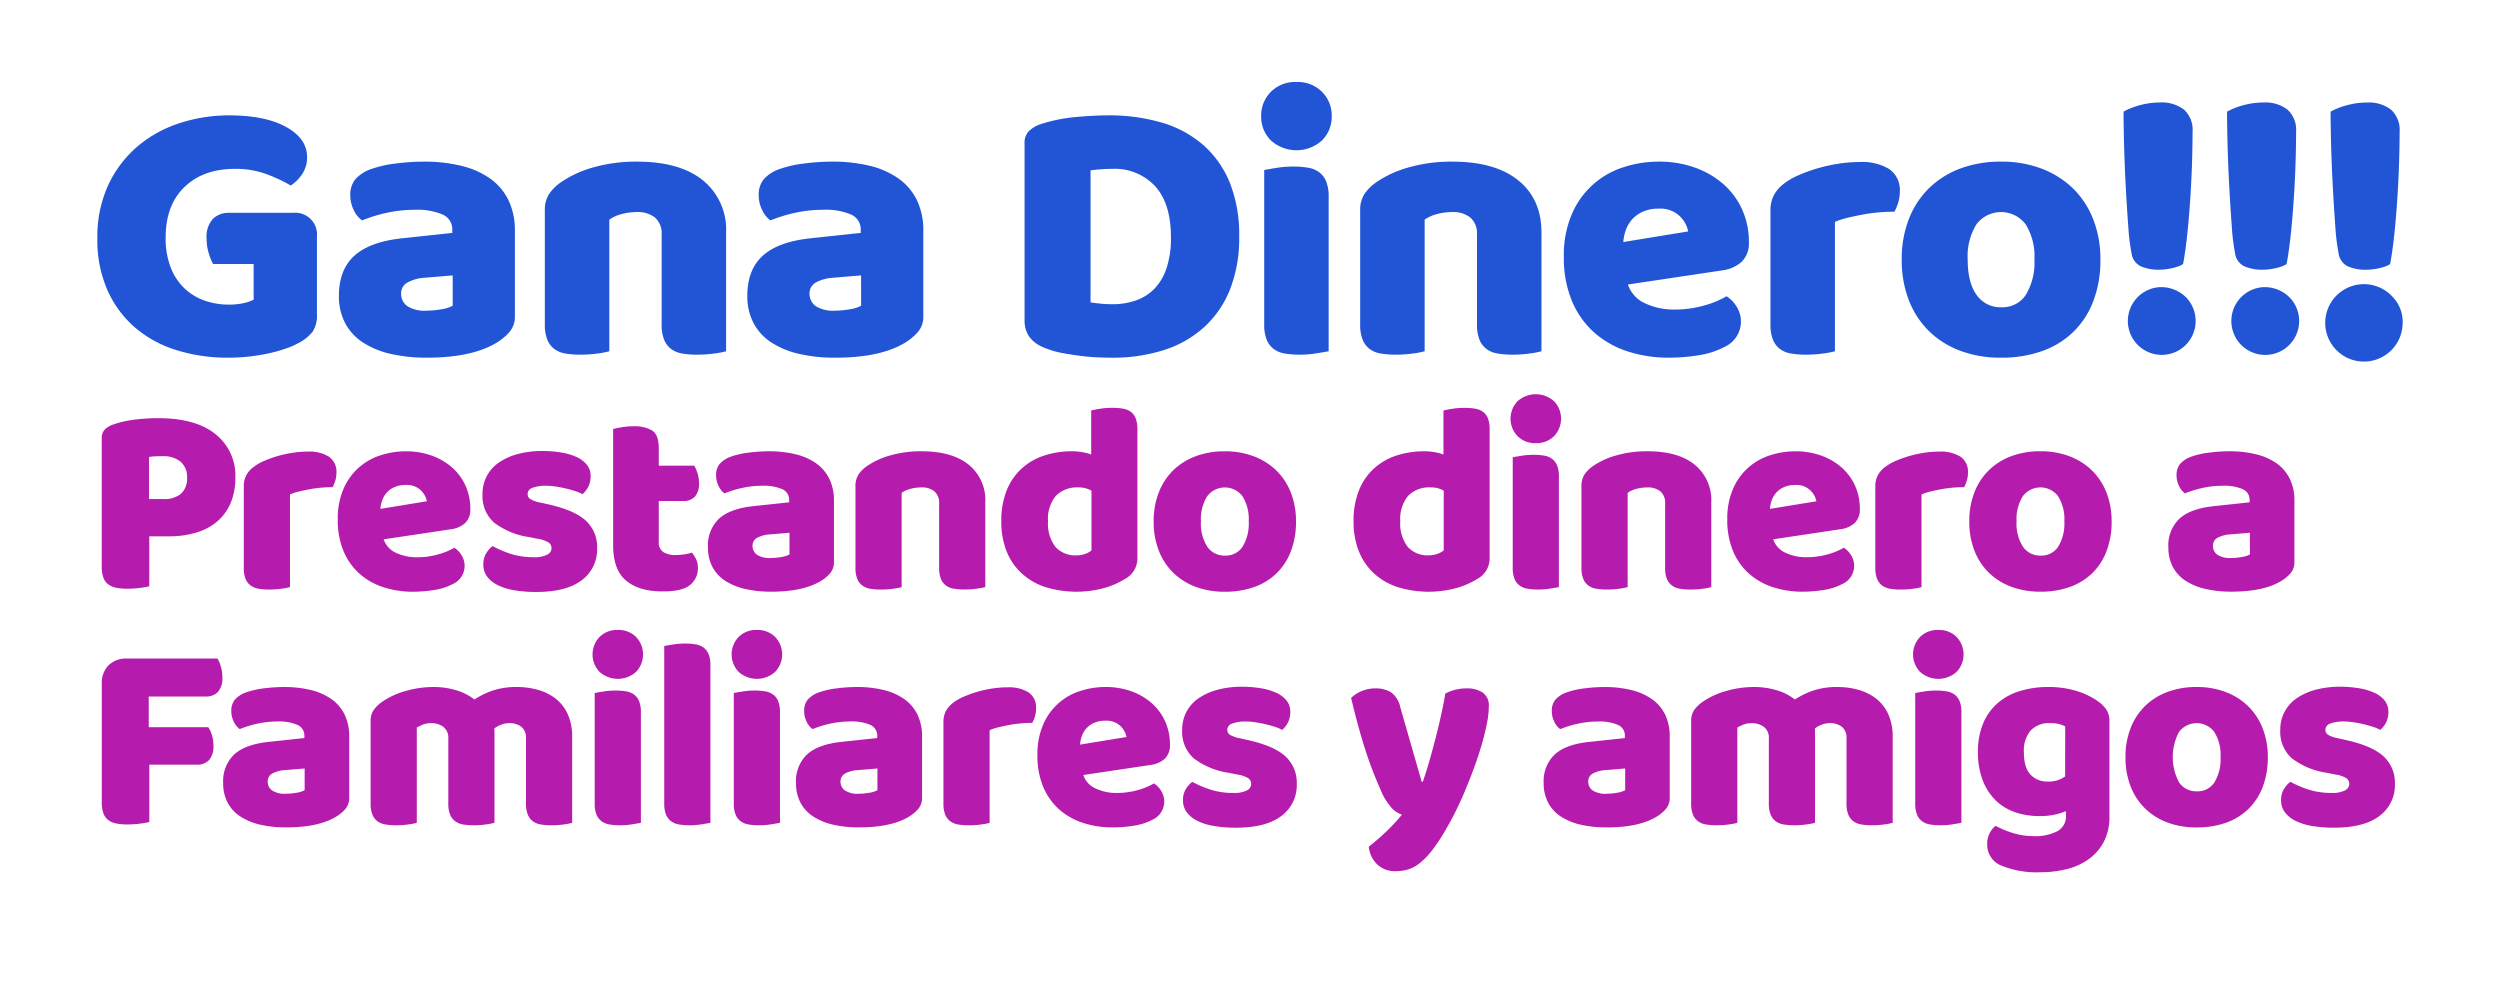 <svg xmlns="http://www.w3.org/2000/svg" xmlns:xlink="http://www.w3.org/1999/xlink" width="487.838" height="192.207" viewBox="0 0 487.838 192.207">
  <defs>
    <filter id="Trazado_1769" x="0" y="0" width="487.838" height="192.207" filterUnits="userSpaceOnUse">
      <feOffset dy="3" input="SourceAlpha"/>
      <feGaussianBlur stdDeviation="3" result="blur"/>
      <feFlood flood-opacity="0.161"/>
      <feComposite operator="in" in2="blur"/>
      <feComposite in="SourceGraphic"/>
    </filter>
  </defs>
  <g id="Gana_dinero" data-name="Gana dinero" transform="translate(781.975 -883.047)">
    <g transform="matrix(1, 0, 0, 1, -781.97, 883.05)" filter="url(#Trazado_1769)">
      <path id="Trazado_1769-2" data-name="Trazado 1769" d="M467.058,132.884a13.381,13.381,0,0,0-2.939-8.454,15.342,15.342,0,0,0-5.649-4.346,22.031,22.031,0,0,0-5.5-1.645,32.236,32.236,0,0,0-5.346-.431,28.113,28.113,0,0,0-7.369.934A21.95,21.95,0,0,0,433.517,122c-.022.015-.044.029-.064.045a23.456,23.456,0,0,0-4.545-2.338c-.254-.1-.51-.191-.768-.281a26.955,26.955,0,0,0,13.125-3.459,17.659,17.659,0,0,0,4.2-3.49,13.194,13.194,0,0,0,3.253-8.849V91.76a19.572,19.572,0,0,0-1.931-8.738,17.94,17.94,0,0,0-5.729-6.741,20.88,20.88,0,0,0-5.116-2.633,16.475,16.475,0,0,0,6.689-2.736,17.146,17.146,0,0,0,10.1,3.034,16.589,16.589,0,0,0,17.1-16.956,17.137,17.137,0,0,0-2.66-9.376l.046-.243c.4-2.1.735-4.567,1.012-7.343.258-2.608.468-5.253.623-7.862.153-2.572.258-5.035.31-7.324q.078-3.367.077-5.148a15.256,15.256,0,0,0-5.217-11.936A16.848,16.848,0,0,0,452.882,4,25.625,25.625,0,0,0,442.028,6.46,17.56,17.56,0,0,0,432.681,4,25.625,25.625,0,0,0,421.827,6.46,17.56,17.56,0,0,0,412.48,4a25.163,25.163,0,0,0-6.215.793,24.394,24.394,0,0,0-5.708,2.221l-5.181,2.85v5.912c0,.881.008,1.829.023,2.859q-1.17-.575-2.411-1.053a31.894,31.894,0,0,0-11.514-2.038,32.462,32.462,0,0,0-11.431,1.969,28.891,28.891,0,0,0-3.93,1.818q-.462-.36-.958-.688a19.845,19.845,0,0,0-11.135-3.025,38.115,38.115,0,0,0-5.825.451,42.051,42.051,0,0,0-5.457,1.22,40.636,40.636,0,0,0-4.971,1.826,23.622,23.622,0,0,0-4.611,2.687,27.5,27.5,0,0,0-7.912-4.46,30.617,30.617,0,0,0-10.591-1.8,32.2,32.2,0,0,0-9.875,1.555,26.721,26.721,0,0,0-9.422,5.309c-.115.1-.23.2-.342.3q-.687-.659-1.439-1.27c-4.824-3.913-11.276-5.9-19.177-5.9a40.317,40.317,0,0,0-11.267,1.509q-1.185.344-2.3.747.036-.562.036-1.136a16.91,16.91,0,0,0-32.995-5.148,33.044,33.044,0,0,0-7.33-3.175,46.612,46.612,0,0,0-13.335-1.825c-2.177,0-4.633.127-7.3.377a41.173,41.173,0,0,0-8.9,1.817l-.208.07a15.978,15.978,0,0,0-6.1,3.736,13.256,13.256,0,0,0-3.78,9.476V35.437a22.166,22.166,0,0,0-2.047-6.811,21.132,21.132,0,0,0-6.743-7.929,26.3,26.3,0,0,0-9.04-4.051,40.5,40.5,0,0,0-9.686-1.106,54.5,54.5,0,0,0-6.774.449,31.9,31.9,0,0,0-7.356,1.755l-.176.067-.174.073a18.236,18.236,0,0,0-5.024,3.1c-4.758-3.616-11.013-5.448-18.606-5.448a40.305,40.305,0,0,0-11.266,1.509,31.119,31.119,0,0,0-9.27,4.3q-.4.279-.773.569-.742-.639-1.551-1.216a26.3,26.3,0,0,0-9.04-4.051,40.515,40.515,0,0,0-9.688-1.106,54.482,54.482,0,0,0-6.772.449,31.964,31.964,0,0,0-7.355,1.754l-.224.087A18.089,18.089,0,0,0,51.63,10c-4.277-2.349-9.5-3.492-15.952-3.492A41.152,41.152,0,0,0,23.121,8.468a34.226,34.226,0,0,0-11.574,6.324A32.281,32.281,0,0,0,3.18,25.627,34.054,34.054,0,0,0,0,40.562a34.131,34.131,0,0,0,2.9,14.3,30.734,30.734,0,0,0,8.056,10.75q.639.542,1.308,1.05c-.849.21-1.669.444-2.439.716A14.237,14.237,0,0,0,4.4,70.715a12.3,12.3,0,0,0-3.548,8.8V104.48a16.074,16.074,0,0,0,.953,5.733A12.9,12.9,0,0,0,6,115.933c-.326.275-.622.549-.889.817A14.679,14.679,0,0,0,.855,127.425V150.48a16.074,16.074,0,0,0,.953,5.733,12.889,12.889,0,0,0,4.319,5.818,13.743,13.743,0,0,0,5.6,2.469,20.793,20.793,0,0,0,4.106.379,29.507,29.507,0,0,0,3.734-.24,23.184,23.184,0,0,0,3.184-.588l7.375-2.006v-2.127a17.782,17.782,0,0,0,2.3,1.784,21.961,21.961,0,0,0,7.068,2.965,32.224,32.224,0,0,0,7.349.795,30.208,30.208,0,0,0,12.92-2.47,13.64,13.64,0,0,0,4.761,1.743,22.482,22.482,0,0,0,3.784.3,27.131,27.131,0,0,0,3.739-.255,20.7,20.7,0,0,0,3.172-.647l1.213-.365a13.968,13.968,0,0,0,3.25.964,22.482,22.482,0,0,0,3.784.3,26.74,26.74,0,0,0,3.686-.255,23.542,23.542,0,0,0,2.982-.577l1.507-.413a13.931,13.931,0,0,0,3.2.942,22.489,22.489,0,0,0,3.786.3,27.142,27.142,0,0,0,3.739-.255,20.7,20.7,0,0,0,3.171-.647l.213-.064a14.23,14.23,0,0,0,2.5.663,22.494,22.494,0,0,0,3.785.3,24.455,24.455,0,0,0,3.919-.317c.836-.137,1.471-.244,1.9-.322l1.574-.287a14.243,14.243,0,0,0,2.389.623,22.489,22.489,0,0,0,3.786.3,24.363,24.363,0,0,0,3.916-.317q1.258-.2,1.9-.322l1.575-.287a14.218,14.218,0,0,0,2.389.623,22.49,22.49,0,0,0,3.784.3,24.446,24.446,0,0,0,3.919-.317c.837-.137,1.472-.244,1.9-.322l3.36-.612a24.1,24.1,0,0,0,2.92.879,32.18,32.18,0,0,0,7.352.8,30.187,30.187,0,0,0,12.919-2.471,13.629,13.629,0,0,0,4.761,1.744,22.165,22.165,0,0,0,3.784.3,27.229,27.229,0,0,0,3.742-.255,20.821,20.821,0,0,0,3.169-.647l7.117-2.142v-.288a23.672,23.672,0,0,0,5.153,2.387,28.615,28.615,0,0,0,8.909,1.369,36.86,36.86,0,0,0,5.458-.429,21.929,21.929,0,0,0,6.432-1.973l.271.136a21.791,21.791,0,0,0,6.018,1.865,35.327,35.327,0,0,0,5.776.454c6.125,0,11.147-1.445,14.927-4.3q.573-.432,1.1-.9l.018.146a15.552,15.552,0,0,0,4.635,9.412,14.875,14.875,0,0,0,10.535,4.117,18.654,18.654,0,0,0,5.284-.758,16.977,16.977,0,0,0,5.719-3.038,24.707,24.707,0,0,0,4.113-4.271,46.3,46.3,0,0,0,3.5-5.351c.709-1.212,1.439-2.577,2.17-4.059q.186-.378.371-.764a17.223,17.223,0,0,0,5.6,5.948,21.945,21.945,0,0,0,7.066,2.964,32.187,32.187,0,0,0,7.352.8,30.2,30.2,0,0,0,12.92-2.471,13.636,13.636,0,0,0,4.76,1.744,22.169,22.169,0,0,0,3.785.3,27.246,27.246,0,0,0,3.741-.255,20.779,20.779,0,0,0,3.168-.647l1.214-.365a13.96,13.96,0,0,0,3.249.964,22.488,22.488,0,0,0,3.786.3,26.736,26.736,0,0,0,3.685-.255,23.777,23.777,0,0,0,2.983-.577l1.507-.412a13.95,13.95,0,0,0,3.2.941,22.485,22.485,0,0,0,3.785.3,27.131,27.131,0,0,0,3.739-.255,20.679,20.679,0,0,0,3.171-.647l.214-.064a14.23,14.23,0,0,0,2.5.663,22.481,22.481,0,0,0,3.784.3c.155,0,.311,0,.466,0a14.633,14.633,0,0,0,7.09,6.921,27.441,27.441,0,0,0,11.841,2.253,31.178,31.178,0,0,0,7.773-.953,22.328,22.328,0,0,0,7.74-3.63,19.68,19.68,0,0,0,5.333-5.947c.165.067.332.131.5.194a26.053,26.053,0,0,0,9.182,1.591,26.915,26.915,0,0,0,9.006-1.474,22.761,22.761,0,0,0,4.046-1.888,17.156,17.156,0,0,0,1.919,1.1,21.784,21.784,0,0,0,6.017,1.865,35.331,35.331,0,0,0,5.777.454c6.125,0,11.146-1.445,14.926-4.3a17.466,17.466,0,0,0,7-14.29,17.261,17.261,0,0,0-2.238-8.7,14.717,14.717,0,0,0,.966-5.349" transform="translate(9 6)" fill="#fff"/>
    </g>
    <path id="Trazado_1770" data-name="Trazado 1770" d="M12.127,108.031a3.809,3.809,0,0,0,1.564.663,11,11,0,0,0,2.146.186,19.462,19.462,0,0,0,2.465-.16,14.808,14.808,0,0,0,1.828-.317V98.651h3.763a18.01,18.01,0,0,0,5.7-.822A10.965,10.965,0,0,0,33.672,95.5a9.741,9.741,0,0,0,2.438-3.6,12.739,12.739,0,0,0,.821-4.691,10.33,10.33,0,0,0-3.869-8.48Q29.193,75.6,21.879,75.6a36.985,36.985,0,0,0-4.637.292,19.822,19.822,0,0,0-4.108.928,4.347,4.347,0,0,0-1.669.98,2.327,2.327,0,0,0-.61,1.722v24.964a6.45,6.45,0,0,0,.318,2.225,2.861,2.861,0,0,0,.954,1.325m7.951-24.856a8.637,8.637,0,0,1,1.139-.133c.371-.017.839-.027,1.405-.027A5.368,5.368,0,0,1,26.251,84.1,3.894,3.894,0,0,1,27.5,87.2a3.95,3.95,0,0,1-1.192,3.154,5.067,5.067,0,0,1-3.419,1.033H20.078ZM39.9,108.243a3.562,3.562,0,0,0,1.563.637,12.458,12.458,0,0,0,2.093.158,17.063,17.063,0,0,0,2.359-.158,12.1,12.1,0,0,0,1.669-.319V90.489a9.2,9.2,0,0,1,1.67-.557q.981-.238,2.093-.45t2.279-.319q1.167-.1,2.28-.106a6.668,6.668,0,0,0,.53-1.3,5.111,5.111,0,0,0,.212-1.457A3.557,3.557,0,0,0,55.163,83.1a7.232,7.232,0,0,0-4.028-.981,20.007,20.007,0,0,0-3.073.239,22.787,22.787,0,0,0-2.969.662A21.786,21.786,0,0,0,42.417,84a9.366,9.366,0,0,0-2.093,1.245,4.914,4.914,0,0,0-1.3,1.564,4.514,4.514,0,0,0-.45,2.094v15.9a5.613,5.613,0,0,0,.344,2.146,3.053,3.053,0,0,0,.981,1.3m31.747,1.22a26.762,26.762,0,0,0,3.975-.319,11.8,11.8,0,0,0,3.816-1.218,3.891,3.891,0,0,0,1.642-5.565,4.429,4.429,0,0,0-1.43-1.484,13.074,13.074,0,0,1-3.153,1.3,14.8,14.8,0,0,1-4.108.557,9.354,9.354,0,0,1-4.135-.875,4.4,4.4,0,0,1-2.384-2.623l13.09-1.961a5.034,5.034,0,0,0,2.81-1.22A3.614,3.614,0,0,0,82.777,93.3a10.883,10.883,0,0,0-.928-4.5,10.362,10.362,0,0,0-2.6-3.552,12.338,12.338,0,0,0-3.975-2.332,14.721,14.721,0,0,0-5.114-.848,15.8,15.8,0,0,0-4.876.769,11.638,11.638,0,0,0-7.235,6.519,14.5,14.5,0,0,0-1.139,6.015,15.6,15.6,0,0,0,1.139,6.2,12.152,12.152,0,0,0,3.127,4.4,13.152,13.152,0,0,0,4.664,2.623,18.585,18.585,0,0,0,5.8.875M65.579,91.628a4.492,4.492,0,0,1,.874-1.484,4.427,4.427,0,0,1,1.51-1.087,5.265,5.265,0,0,1,2.2-.423,3.9,3.9,0,0,1,2.967,1.06,4,4,0,0,1,1.166,2.12L65.234,93.3a6.046,6.046,0,0,1,.345-1.67m39.8,4.028q-2.146-2.04-7.234-3.207L96.5,92.078a6.055,6.055,0,0,1-2.013-.689,1.118,1.118,0,0,1-.531-.954,1.319,1.319,0,0,1,.954-1.245,7.276,7.276,0,0,1,2.7-.4,12.441,12.441,0,0,1,1.88.158q1.035.159,2.041.4t1.855.53a6.542,6.542,0,0,1,1.272.556,4.708,4.708,0,0,0,1.14-1.457,4.522,4.522,0,0,0,.45-2.093,3.411,3.411,0,0,0-.742-2.2,5.412,5.412,0,0,0-2.014-1.51A11.954,11.954,0,0,0,100.5,82.3a22.132,22.132,0,0,0-3.683-.291,18.062,18.062,0,0,0-4.744.583,11.951,11.951,0,0,0-3.684,1.643,7.311,7.311,0,0,0-3.232,6.2,6.9,6.9,0,0,0,2.251,5.539,14.88,14.88,0,0,0,6.865,2.835l1.59.319a5.9,5.9,0,0,1,2.12.689,1.329,1.329,0,0,1,.635,1.166,1.432,1.432,0,0,1-.875,1.272,5.349,5.349,0,0,1-2.516.477,14.478,14.478,0,0,1-4.585-.663,21.037,21.037,0,0,1-3.525-1.511,5.394,5.394,0,0,0-1.272,1.458,4.075,4.075,0,0,0-.529,2.146,3.819,3.819,0,0,0,.768,2.386,5.827,5.827,0,0,0,2.12,1.669,11.861,11.861,0,0,0,3.259.981,25.317,25.317,0,0,0,4.134.317q5.885,0,8.9-2.278a7.46,7.46,0,0,0,3.022-6.308,6.952,6.952,0,0,0-2.147-5.273m21.81,9.195a3.938,3.938,0,0,0-.345-1.722,6.551,6.551,0,0,0-.821-1.3,9.175,9.175,0,0,1-1.485.345,10.675,10.675,0,0,1-1.642.132,4.409,4.409,0,0,1-2.465-.583,2.179,2.179,0,0,1-.875-1.961v-8h4.823a2.968,2.968,0,0,0,2.2-.821,3.674,3.674,0,0,0,.823-2.677,6.1,6.1,0,0,0-.292-1.934,9.19,9.19,0,0,0-.61-1.458h-6.943V81.478q0-2.649-1.3-3.471a6.787,6.787,0,0,0-3.631-.822,13.744,13.744,0,0,0-2.305.186q-1.087.186-1.669.345V100.4q0,4.769,2.517,6.889t7.181,2.12q3.818,0,5.327-1.272a4.1,4.1,0,0,0,1.511-3.286m14.256,4.612q6.253,0,9.7-2.068a7.663,7.663,0,0,0,1.829-1.51,3.287,3.287,0,0,0,.769-2.252V91.76a9.666,9.666,0,0,0-.9-4.319,8,8,0,0,0-2.57-3.021,11.705,11.705,0,0,0-4.028-1.776,21.8,21.8,0,0,0-5.22-.583,31.64,31.64,0,0,0-3.949.265,15.956,15.956,0,0,0-3.63.849,5.116,5.116,0,0,0-2.041,1.4,3.4,3.4,0,0,0-.662,2.2,4.617,4.617,0,0,0,.476,2.04,3.682,3.682,0,0,0,1.166,1.458,20.772,20.772,0,0,1,3.446-1.06,17.993,17.993,0,0,1,3.921-.424,9.091,9.091,0,0,1,3.9.662,2.272,2.272,0,0,1,1.351,2.2v.371l-6.943.741q-4.559.479-6.73,2.438a7.175,7.175,0,0,0-2.173,5.618,8,8,0,0,0,.874,3.816,7.3,7.3,0,0,0,2.491,2.7,11.962,11.962,0,0,0,3.869,1.589,22.168,22.168,0,0,0,5.062.531M138.8,98.915a5.893,5.893,0,0,1,2.439-.635l3.815-.318V102.2a4.823,4.823,0,0,1-1.616.5,11.855,11.855,0,0,1-1.987.185,4.5,4.5,0,0,1-2.784-.662,2.11,2.11,0,0,1-.821-1.722,1.716,1.716,0,0,1,.954-1.591m38.346,9.965a12.449,12.449,0,0,0,2.093.158,17.084,17.084,0,0,0,2.359-.158,12.1,12.1,0,0,0,1.669-.319V91.972a8.869,8.869,0,0,0-3.232-7.287q-3.236-2.624-9.223-2.624a21.619,21.619,0,0,0-6.068.8,15.12,15.12,0,0,0-4.532,2.067,6.439,6.439,0,0,0-1.67,1.643,4.086,4.086,0,0,0-.609,2.332v15.9a5.592,5.592,0,0,0,.345,2.146,3.043,3.043,0,0,0,.98,1.3,3.571,3.571,0,0,0,1.564.637,12.462,12.462,0,0,0,2.094.158,17.07,17.07,0,0,0,2.358-.158,12.126,12.126,0,0,0,1.669-.319V90.171a5.281,5.281,0,0,1,1.775-.795,8.388,8.388,0,0,1,2.094-.265,3.829,3.829,0,0,1,2.518.768,2.957,2.957,0,0,1,.927,2.411V104.8a5.611,5.611,0,0,0,.345,2.146,3.053,3.053,0,0,0,.981,1.3,3.557,3.557,0,0,0,1.563.637m13.09-3.127a12.556,12.556,0,0,0,4.611,2.756,20.667,20.667,0,0,0,11.792.185,16.193,16.193,0,0,0,3.976-1.775,4.526,4.526,0,0,0,2.332-3.975V77.822a6.049,6.049,0,0,0-.319-2.147,2.871,2.871,0,0,0-.954-1.3,3.55,3.55,0,0,0-1.563-.637,12.579,12.579,0,0,0-2.094-.159,15.25,15.25,0,0,0-2.385.186,14.494,14.494,0,0,0-1.7.345V82.7a8.248,8.248,0,0,0-1.643-.451,11.441,11.441,0,0,0-2.067-.186,17.43,17.43,0,0,0-5.432.822,12.083,12.083,0,0,0-4.4,2.518,11.563,11.563,0,0,0-2.941,4.266,15.856,15.856,0,0,0-1.061,6.069,15.59,15.59,0,0,0,.981,5.7,11.843,11.843,0,0,0,2.862,4.32m6.81-15a5.734,5.734,0,0,1,4.4-1.643,4.868,4.868,0,0,1,2.544.635v11.66a3.913,3.913,0,0,1-1.193.663,4.833,4.833,0,0,1-1.722.292,5.144,5.144,0,0,1-4.134-1.67,7.436,7.436,0,0,1-1.432-4.955,7.067,7.067,0,0,1,1.537-4.982m32.967,18.709a16.893,16.893,0,0,0,5.671-.9,12.048,12.048,0,0,0,4.372-2.65,11.876,11.876,0,0,0,2.836-4.319,15.962,15.962,0,0,0,1.007-5.856,15.155,15.155,0,0,0-1.007-5.619,12.2,12.2,0,0,0-2.836-4.319,12.8,12.8,0,0,0-4.372-2.756,15.652,15.652,0,0,0-5.671-.981,16.064,16.064,0,0,0-5.671.954,12.507,12.507,0,0,0-4.373,2.73,12.168,12.168,0,0,0-2.835,4.32,15.27,15.27,0,0,0-1.008,5.671,15.431,15.431,0,0,0,1.008,5.724,12.172,12.172,0,0,0,2.835,4.319,12.493,12.493,0,0,0,4.373,2.73,16.064,16.064,0,0,0,5.671.954m-3.445-18.63a4.307,4.307,0,0,1,6.89,0,8.415,8.415,0,0,1,1.219,4.9,8.683,8.683,0,0,1-1.192,4.928,3.89,3.89,0,0,1-3.419,1.749,4.04,4.04,0,0,1-3.472-1.722,8.378,8.378,0,0,1-1.245-4.955,8.4,8.4,0,0,1,1.219-4.9m53.848-16.456a3.559,3.559,0,0,0-1.564-.637,12.57,12.57,0,0,0-2.094-.159,15.228,15.228,0,0,0-2.384.186,14.478,14.478,0,0,0-1.7.345V82.7a8.237,8.237,0,0,0-1.642-.451,11.46,11.46,0,0,0-2.068-.186,17.419,17.419,0,0,0-5.431.822,12.079,12.079,0,0,0-4.4,2.518,11.563,11.563,0,0,0-2.941,4.266,15.855,15.855,0,0,0-1.061,6.069,15.59,15.59,0,0,0,.981,5.7,11.843,11.843,0,0,0,2.862,4.32,12.556,12.556,0,0,0,4.611,2.756,20.667,20.667,0,0,0,11.792.185,16.175,16.175,0,0,0,3.976-1.775,4.524,4.524,0,0,0,2.332-3.975V77.822a6.052,6.052,0,0,0-.318-2.147,2.885,2.885,0,0,0-.954-1.3m-7.685,27.029a3.919,3.919,0,0,1-1.192.663,4.839,4.839,0,0,1-1.723.292,5.144,5.144,0,0,1-4.134-1.67,7.436,7.436,0,0,1-1.431-4.955,7.063,7.063,0,0,1,1.537-4.982,5.73,5.73,0,0,1,4.4-1.643,4.868,4.868,0,0,1,2.544.635Zm17.966-20.935a4.781,4.781,0,0,0,3.578-1.378,4.934,4.934,0,0,0,0-6.784,5.333,5.333,0,0,0-7.155,0,4.931,4.931,0,0,0,0,6.784,4.779,4.779,0,0,0,3.577,1.378m4.505,28.09V86.99a5.639,5.639,0,0,0-.344-2.146,3.074,3.074,0,0,0-.981-1.3,3.56,3.56,0,0,0-1.563-.637,12.488,12.488,0,0,0-2.094-.158,14.393,14.393,0,0,0-2.3.185q-1.14.186-1.723.291V104.8a5.592,5.592,0,0,0,.345,2.146,3.043,3.043,0,0,0,.98,1.3,3.566,3.566,0,0,0,1.564.637,12.466,12.466,0,0,0,2.093.158,14.423,14.423,0,0,0,2.306-.185q1.138-.186,1.722-.292m29.733,0V91.972a8.869,8.869,0,0,0-3.232-7.287q-3.236-2.624-9.223-2.624a21.619,21.619,0,0,0-6.068.8,15.12,15.12,0,0,0-4.532,2.067,6.439,6.439,0,0,0-1.67,1.643A4.086,4.086,0,0,0,299.6,88.9v15.9a5.592,5.592,0,0,0,.345,2.146,3.043,3.043,0,0,0,.98,1.3,3.571,3.571,0,0,0,1.564.637,12.462,12.462,0,0,0,2.094.158,17.069,17.069,0,0,0,2.358-.158,12.126,12.126,0,0,0,1.669-.319V90.171a5.281,5.281,0,0,1,1.775-.795,8.389,8.389,0,0,1,2.094-.265,3.829,3.829,0,0,1,2.518.768,2.957,2.957,0,0,1,.927,2.411V104.8a5.612,5.612,0,0,0,.345,2.146,3.053,3.053,0,0,0,.981,1.3,3.557,3.557,0,0,0,1.563.637,12.449,12.449,0,0,0,2.093.158,17.084,17.084,0,0,0,2.359-.158,12.1,12.1,0,0,0,1.669-.319m7.393-2.6a13.152,13.152,0,0,0,4.664,2.623,18.579,18.579,0,0,0,5.8.875,26.741,26.741,0,0,0,3.975-.319,11.789,11.789,0,0,0,3.816-1.218,3.89,3.89,0,0,0,1.643-5.565,4.432,4.432,0,0,0-1.431-1.484,13.057,13.057,0,0,1-3.153,1.3,14.792,14.792,0,0,1-4.107.557,9.347,9.347,0,0,1-4.134-.875,4.4,4.4,0,0,1-2.386-2.623l13.092-1.961a5.031,5.031,0,0,0,2.808-1.22,3.614,3.614,0,0,0,1.007-2.755,10.883,10.883,0,0,0-.927-4.5,10.388,10.388,0,0,0-2.6-3.552,12.338,12.338,0,0,0-3.975-2.332,14.731,14.731,0,0,0-5.115-.848,15.818,15.818,0,0,0-4.876.769,11.646,11.646,0,0,0-7.234,6.519,14.5,14.5,0,0,0-1.14,6.015,15.6,15.6,0,0,0,1.14,6.2,12.14,12.14,0,0,0,3.127,4.4m4.4-14.337a4.35,4.35,0,0,1,2.385-2.571,5.261,5.261,0,0,1,2.2-.423,3.905,3.905,0,0,1,2.969,1.06,4.014,4.014,0,0,1,1.166,2.12L336.378,93.3a6.12,6.12,0,0,1,.345-1.67M373.532,83.1a7.235,7.235,0,0,0-4.028-.981,20.02,20.02,0,0,0-3.074.239,22.735,22.735,0,0,0-2.968.662,21.784,21.784,0,0,0-2.676.981,9.375,9.375,0,0,0-2.094,1.245,4.914,4.914,0,0,0-1.3,1.564,4.526,4.526,0,0,0-.45,2.094v15.9a5.592,5.592,0,0,0,.345,2.146,3.043,3.043,0,0,0,.98,1.3,3.567,3.567,0,0,0,1.563.637,12.479,12.479,0,0,0,2.094.158,17.073,17.073,0,0,0,2.359-.158,12.158,12.158,0,0,0,1.669-.319V90.489a9.187,9.187,0,0,1,1.669-.557q.981-.238,2.094-.45t2.279-.319q1.166-.1,2.279-.106a6.606,6.606,0,0,0,.53-1.3,5.11,5.11,0,0,0,.212-1.457,3.559,3.559,0,0,0-1.484-3.207m25.677,2.7a12.779,12.779,0,0,0-4.372-2.756,15.652,15.652,0,0,0-5.671-.981,16.054,16.054,0,0,0-5.67.954,12.5,12.5,0,0,0-4.374,2.73,12.152,12.152,0,0,0-2.834,4.32,15.27,15.27,0,0,0-1.008,5.671,15.431,15.431,0,0,0,1.008,5.724,12.157,12.157,0,0,0,2.834,4.319,12.488,12.488,0,0,0,4.374,2.73,16.054,16.054,0,0,0,5.67.954,16.893,16.893,0,0,0,5.671-.9,12.031,12.031,0,0,0,4.372-2.65,11.876,11.876,0,0,0,2.836-4.319,15.962,15.962,0,0,0,1.007-5.856,15.155,15.155,0,0,0-1.007-5.619,12.2,12.2,0,0,0-2.836-4.319m-6.571,14.866a3.889,3.889,0,0,1-3.419,1.749,4.041,4.041,0,0,1-3.472-1.722,8.378,8.378,0,0,1-1.245-4.955,8.407,8.407,0,0,1,1.219-4.9,4.307,4.307,0,0,1,6.89,0,8.415,8.415,0,0,1,1.219,4.9,8.683,8.683,0,0,1-1.192,4.928m30.395-7.9q-4.559.479-6.731,2.438a7.178,7.178,0,0,0-2.173,5.618,8,8,0,0,0,.874,3.816,7.29,7.29,0,0,0,2.492,2.7,11.962,11.962,0,0,0,3.869,1.589,22.159,22.159,0,0,0,5.061.531q6.254,0,9.7-2.068a7.668,7.668,0,0,0,1.83-1.51,3.291,3.291,0,0,0,.768-2.252V91.76a9.68,9.68,0,0,0-.9-4.319,8.007,8.007,0,0,0-2.571-3.021,11.706,11.706,0,0,0-4.028-1.776,21.788,21.788,0,0,0-5.22-.583,31.653,31.653,0,0,0-3.949.265,15.982,15.982,0,0,0-3.63.849,5.123,5.123,0,0,0-2.041,1.4,3.4,3.4,0,0,0-.662,2.2,4.6,4.6,0,0,0,.477,2.04,3.674,3.674,0,0,0,1.166,1.458,20.759,20.759,0,0,1,3.445-1.06,18,18,0,0,1,3.922-.424,9.089,9.089,0,0,1,3.895.662,2.271,2.271,0,0,1,1.352,2.2v.371Zm7,5.195V102.2a4.838,4.838,0,0,1-1.616.5,11.857,11.857,0,0,1-1.988.185,4.5,4.5,0,0,1-2.783-.662,2.107,2.107,0,0,1-.821-1.722,1.714,1.714,0,0,1,.954-1.591,5.889,5.889,0,0,1,2.438-.635ZM33.433,122.5H15.785a4.873,4.873,0,0,0-3.6,1.326,4.866,4.866,0,0,0-1.325,3.6v23.055a6.45,6.45,0,0,0,.318,2.225,2.861,2.861,0,0,0,.954,1.325,3.809,3.809,0,0,0,1.564.663,11,11,0,0,0,2.146.186,19.461,19.461,0,0,0,2.465-.16,14.808,14.808,0,0,0,1.828-.317V143.219h9.276a3.188,3.188,0,0,0,2.358-.874,3.977,3.977,0,0,0,.874-2.889,6.891,6.891,0,0,0-.291-2.013,5.219,5.219,0,0,0-.716-1.537H20.024v-5.99H31.155a3.188,3.188,0,0,0,2.358-.874,4.067,4.067,0,0,0,.874-2.942,7.171,7.171,0,0,0-.291-2.04,6.324,6.324,0,0,0-.663-1.564m22.234,7.924a11.706,11.706,0,0,0-4.028-1.776,21.79,21.79,0,0,0-5.221-.583,31.635,31.635,0,0,0-3.948.265,15.977,15.977,0,0,0-3.631.849,5.126,5.126,0,0,0-2.04,1.4,3.4,3.4,0,0,0-.662,2.2,4.591,4.591,0,0,0,.477,2.04,3.665,3.665,0,0,0,1.166,1.458,20.761,20.761,0,0,1,3.445-1.06,18,18,0,0,1,3.922-.424,9.093,9.093,0,0,1,3.9.662,2.273,2.273,0,0,1,1.352,2.2v.371l-6.943.741q-4.559.479-6.731,2.438a7.179,7.179,0,0,0-2.174,5.618,8,8,0,0,0,.875,3.816,7.29,7.29,0,0,0,2.492,2.7,11.966,11.966,0,0,0,3.868,1.589,22.166,22.166,0,0,0,5.061.531q6.254,0,9.7-2.068a7.668,7.668,0,0,0,1.83-1.51,3.291,3.291,0,0,0,.768-2.252V137.76a9.68,9.68,0,0,0-.9-4.319,8.025,8.025,0,0,0-2.571-3.021M50.447,148.2a4.838,4.838,0,0,1-1.617.5,11.849,11.849,0,0,1-1.988.185,4.5,4.5,0,0,1-2.782-.662,2.107,2.107,0,0,1-.821-1.722,1.714,1.714,0,0,1,.954-1.591,5.888,5.888,0,0,1,2.437-.635l3.817-.318Zm48.891-17.94a10.065,10.065,0,0,0-3.445-1.669,14.88,14.88,0,0,0-3.947-.531,14.723,14.723,0,0,0-4.8.69,15.7,15.7,0,0,0-3.578,1.748,10.508,10.508,0,0,0-3.63-1.828,15.214,15.214,0,0,0-4.267-.61,19.508,19.508,0,0,0-5.592.8,15.206,15.206,0,0,0-4.478,2.067,6.864,6.864,0,0,0-1.669,1.589,3.829,3.829,0,0,0-.61,2.28V150.8a5.613,5.613,0,0,0,.344,2.146,3.053,3.053,0,0,0,.981,1.3,3.567,3.567,0,0,0,1.563.637,12.48,12.48,0,0,0,2.094.158,17.04,17.04,0,0,0,2.358-.158,12.087,12.087,0,0,0,1.67-.319v-18.6A12.068,12.068,0,0,1,73.5,135.4a4.2,4.2,0,0,1,1.643-.291,3.892,3.892,0,0,1,2.358.715,2.662,2.662,0,0,1,.981,2.306V150.8a5.592,5.592,0,0,0,.345,2.146,3.043,3.043,0,0,0,.98,1.3,3.566,3.566,0,0,0,1.564.637,12.468,12.468,0,0,0,2.093.158,16.654,16.654,0,0,0,2.305-.158,14.588,14.588,0,0,0,1.723-.319V136.568a1.658,1.658,0,0,0-.053-.4,4.605,4.605,0,0,1,1.271-.716,4.261,4.261,0,0,1,1.592-.344,3.818,3.818,0,0,1,2.438.715,2.774,2.774,0,0,1,.9,2.306V150.8a5.632,5.632,0,0,0,.344,2.146,3.039,3.039,0,0,0,.982,1.3,3.562,3.562,0,0,0,1.563.637,12.459,12.459,0,0,0,2.093.158,17.051,17.051,0,0,0,2.358-.158,12.119,12.119,0,0,0,1.67-.319v-16.7a10.563,10.563,0,0,0-.9-4.584,8.066,8.066,0,0,0-2.412-3.021m12.216-13.33a4.788,4.788,0,0,0-3.577,1.378,4.932,4.932,0,0,0,0,6.785,5.336,5.336,0,0,0,7.155,0,4.932,4.932,0,0,0,0-6.785,4.789,4.789,0,0,0-3.578-1.378m3.181,12.615a3.569,3.569,0,0,0-1.564-.637,12.483,12.483,0,0,0-2.093-.158,14.4,14.4,0,0,0-2.306.185q-1.14.186-1.723.291V150.8a5.592,5.592,0,0,0,.345,2.146,3.051,3.051,0,0,0,.98,1.3,3.571,3.571,0,0,0,1.564.637,12.472,12.472,0,0,0,2.094.158,14.411,14.411,0,0,0,2.305-.185q1.139-.186,1.722-.292V132.99a5.62,5.62,0,0,0-.344-2.146,3.063,3.063,0,0,0-.98-1.3m13.567-9.169a3.555,3.555,0,0,0-1.563-.637,12.575,12.575,0,0,0-2.093-.159,14.4,14.4,0,0,0-2.306.186q-1.14.186-1.722.291V150.8a5.613,5.613,0,0,0,.344,2.146,3.053,3.053,0,0,0,.981,1.3,3.562,3.562,0,0,0,1.563.637,12.463,12.463,0,0,0,2.094.158,14.411,14.411,0,0,0,2.305-.185q1.139-.186,1.722-.292V123.822a5.642,5.642,0,0,0-.344-2.147,3.057,3.057,0,0,0-.981-1.3m13.569,9.169a3.569,3.569,0,0,0-1.564-.637,12.487,12.487,0,0,0-2.094-.158,14.392,14.392,0,0,0-2.3.185q-1.14.186-1.723.291V150.8a5.592,5.592,0,0,0,.345,2.146,3.043,3.043,0,0,0,.98,1.3,3.566,3.566,0,0,0,1.564.637,12.468,12.468,0,0,0,2.093.158,14.423,14.423,0,0,0,2.306-.185q1.138-.186,1.722-.292V132.99a5.639,5.639,0,0,0-.344-2.146,3.071,3.071,0,0,0-.98-1.3m-3.181-12.615a4.786,4.786,0,0,0-3.577,1.378,4.932,4.932,0,0,0,0,6.785,5.336,5.336,0,0,0,7.155,0,4.932,4.932,0,0,0,0-6.785,4.789,4.789,0,0,0-3.578-1.378m28.753,13.489a11.7,11.7,0,0,0-4.029-1.776,21.785,21.785,0,0,0-5.219-.583,31.625,31.625,0,0,0-3.949.265,15.955,15.955,0,0,0-3.63.849,5.116,5.116,0,0,0-2.041,1.4,3.4,3.4,0,0,0-.662,2.2,4.617,4.617,0,0,0,.476,2.04,3.673,3.673,0,0,0,1.166,1.458,20.791,20.791,0,0,1,3.445-1.06,18.01,18.01,0,0,1,3.922-.424,9.094,9.094,0,0,1,3.9.662,2.272,2.272,0,0,1,1.351,2.2v.371l-6.943.741q-4.559.479-6.73,2.438a7.175,7.175,0,0,0-2.173,5.618,8,8,0,0,0,.874,3.816,7.3,7.3,0,0,0,2.491,2.7,11.962,11.962,0,0,0,3.869,1.589,22.169,22.169,0,0,0,5.062.531q6.253,0,9.7-2.068a7.663,7.663,0,0,0,1.829-1.51,3.286,3.286,0,0,0,.768-2.252V137.76a9.666,9.666,0,0,0-.9-4.319,8,8,0,0,0-2.57-3.021M162.222,148.2a4.823,4.823,0,0,1-1.616.5,11.856,11.856,0,0,1-1.987.185,4.5,4.5,0,0,1-2.784-.662,2.11,2.11,0,0,1-.821-1.722,1.714,1.714,0,0,1,.954-1.591,5.889,5.889,0,0,1,2.439-.635l3.815-.318ZM191.69,129.1a7.231,7.231,0,0,0-4.027-.981,20.023,20.023,0,0,0-3.075.239,22.719,22.719,0,0,0-2.967.662,21.74,21.74,0,0,0-2.677.981,9.375,9.375,0,0,0-2.094,1.245,4.928,4.928,0,0,0-1.3,1.564,4.526,4.526,0,0,0-.45,2.094v15.9a5.592,5.592,0,0,0,.345,2.146,3.043,3.043,0,0,0,.98,1.3,3.571,3.571,0,0,0,1.564.637,12.459,12.459,0,0,0,2.093.158,17.076,17.076,0,0,0,2.359-.158,12.128,12.128,0,0,0,1.669-.319V136.489a9.173,9.173,0,0,1,1.67-.557q.979-.239,2.093-.45c.743-.141,1.5-.247,2.279-.319s1.537-.106,2.279-.106a6.608,6.608,0,0,0,.53-1.3,5.111,5.111,0,0,0,.212-1.457,3.559,3.559,0,0,0-1.484-3.207m24.089,2.146a12.349,12.349,0,0,0-3.975-2.332,14.731,14.731,0,0,0-5.115-.848,15.817,15.817,0,0,0-4.876.769,11.646,11.646,0,0,0-7.234,6.519,14.5,14.5,0,0,0-1.14,6.015,15.6,15.6,0,0,0,1.14,6.2,12.15,12.15,0,0,0,3.126,4.4,13.157,13.157,0,0,0,4.665,2.623,18.579,18.579,0,0,0,5.8.875,26.742,26.742,0,0,0,3.975-.319,11.8,11.8,0,0,0,3.816-1.218,3.89,3.89,0,0,0,1.643-5.565,4.432,4.432,0,0,0-1.431-1.484,13.057,13.057,0,0,1-3.153,1.3,14.794,14.794,0,0,1-4.108.557,9.345,9.345,0,0,1-4.133-.875,4.4,4.4,0,0,1-2.386-2.623l13.092-1.961a5.034,5.034,0,0,0,2.808-1.22A3.614,3.614,0,0,0,219.3,139.3a10.868,10.868,0,0,0-.928-4.505,10.373,10.373,0,0,0-2.6-3.552M201.76,139.3a6.12,6.12,0,0,1,.345-1.67,4.35,4.35,0,0,1,2.385-2.571,5.26,5.26,0,0,1,2.2-.423,3.905,3.905,0,0,1,2.969,1.06,4.015,4.015,0,0,1,1.166,2.12Zm32.913-.849-1.643-.371a6.063,6.063,0,0,1-2.014-.689,1.119,1.119,0,0,1-.53-.954,1.318,1.318,0,0,1,.954-1.245,7.27,7.27,0,0,1,2.7-.4,12.463,12.463,0,0,1,1.881.158q1.033.159,2.041.4t1.854.53a6.528,6.528,0,0,1,1.273.556,4.69,4.69,0,0,0,1.139-1.457,4.522,4.522,0,0,0,.451-2.093,3.406,3.406,0,0,0-.743-2.2,5.416,5.416,0,0,0-2.013-1.51,11.979,11.979,0,0,0-2.994-.875,22.144,22.144,0,0,0-3.684-.291,18.073,18.073,0,0,0-4.744.583,11.962,11.962,0,0,0-3.684,1.643,7.317,7.317,0,0,0-3.232,6.2,6.9,6.9,0,0,0,2.252,5.539,14.876,14.876,0,0,0,6.864,2.835l1.59.319a5.9,5.9,0,0,1,2.12.689,1.33,1.33,0,0,1,.636,1.166,1.432,1.432,0,0,1-.875,1.272,5.353,5.353,0,0,1-2.517.477,14.482,14.482,0,0,1-4.585-.663,20.99,20.99,0,0,1-3.524-1.511,5.4,5.4,0,0,0-1.273,1.458,4.074,4.074,0,0,0-.529,2.146,3.814,3.814,0,0,0,.769,2.386,5.81,5.81,0,0,0,2.12,1.669,11.839,11.839,0,0,0,3.259.981,25.3,25.3,0,0,0,4.133.317q5.884,0,8.9-2.278a7.462,7.462,0,0,0,3.021-6.308,6.955,6.955,0,0,0-2.146-5.273q-2.148-2.04-7.235-3.207m45.632-9.328a5.531,5.531,0,0,0-3.074-.795,8.834,8.834,0,0,0-4.187,1.008q-.372,2.174-.875,4.425t-1.086,4.505q-.584,2.253-1.192,4.372t-1.246,3.922h-.212l-4.186-14.574a4.728,4.728,0,0,0-1.8-2.889,5.668,5.668,0,0,0-3.073-.769,6.883,6.883,0,0,0-4.718,1.855q.848,3.552,1.617,6.281t1.483,4.849q.717,2.121,1.378,3.763t1.246,2.969a12.3,12.3,0,0,0,2.252,3.683,5,5,0,0,0,1.935,1.245,35.583,35.583,0,0,1-3.073,3.313q-1.7,1.617-3.393,2.941a5.572,5.572,0,0,0,1.644,3.446,4.984,4.984,0,0,0,3.6,1.324,8.563,8.563,0,0,0,2.439-.344,6.979,6.979,0,0,0,2.332-1.272,15.147,15.147,0,0,0,2.437-2.571,37.127,37.127,0,0,0,2.756-4.239q.9-1.537,1.855-3.472t1.855-4.108q.9-2.172,1.723-4.425t1.43-4.372q.611-2.119.981-4a17.415,17.415,0,0,0,.371-3.312,3.04,3.04,0,0,0-1.219-2.757m33.045,1.3a11.706,11.706,0,0,0-4.028-1.776,21.8,21.8,0,0,0-5.22-.583,31.637,31.637,0,0,0-3.949.265,15.955,15.955,0,0,0-3.63.849,5.116,5.116,0,0,0-2.041,1.4,3.4,3.4,0,0,0-.662,2.2,4.617,4.617,0,0,0,.476,2.04,3.682,3.682,0,0,0,1.166,1.458,20.774,20.774,0,0,1,3.446-1.06,18,18,0,0,1,3.922-.424,9.09,9.09,0,0,1,3.9.662,2.273,2.273,0,0,1,1.352,2.2v.371l-6.944.741q-4.559.479-6.73,2.438a7.178,7.178,0,0,0-2.173,5.618,8,8,0,0,0,.874,3.816,7.3,7.3,0,0,0,2.491,2.7,11.962,11.962,0,0,0,3.869,1.589,22.169,22.169,0,0,0,5.062.531q6.254,0,9.7-2.068a7.663,7.663,0,0,0,1.829-1.51,3.287,3.287,0,0,0,.769-2.252V137.76a9.666,9.666,0,0,0-.9-4.319,8,8,0,0,0-2.57-3.021M308.129,148.2a4.823,4.823,0,0,1-1.616.5,11.856,11.856,0,0,1-1.987.185,4.494,4.494,0,0,1-2.783-.662,2.108,2.108,0,0,1-.822-1.722,1.716,1.716,0,0,1,.954-1.591,5.893,5.893,0,0,1,2.439-.635l3.815-.318Zm48.893-17.94a10.083,10.083,0,0,0-3.445-1.669,14.9,14.9,0,0,0-3.949-.531,14.732,14.732,0,0,0-4.8.69,15.694,15.694,0,0,0-3.577,1.748,10.5,10.5,0,0,0-3.631-1.828,15.189,15.189,0,0,0-4.265-.61,19.488,19.488,0,0,0-5.592.8,15.182,15.182,0,0,0-4.478,2.067,6.869,6.869,0,0,0-1.67,1.589,3.829,3.829,0,0,0-.61,2.28V150.8a5.592,5.592,0,0,0,.345,2.146,3.051,3.051,0,0,0,.98,1.3,3.571,3.571,0,0,0,1.564.637,12.463,12.463,0,0,0,2.094.158,17.072,17.072,0,0,0,2.358-.158,12.129,12.129,0,0,0,1.669-.319v-18.6a12.184,12.184,0,0,1,1.166-.557,4.213,4.213,0,0,1,1.644-.291,3.892,3.892,0,0,1,2.358.715,2.664,2.664,0,0,1,.98,2.306V150.8a5.612,5.612,0,0,0,.345,2.146,3.053,3.053,0,0,0,.981,1.3,3.557,3.557,0,0,0,1.563.637,12.463,12.463,0,0,0,2.094.158,16.675,16.675,0,0,0,2.305-.158,14.563,14.563,0,0,0,1.722-.319V136.568a1.609,1.609,0,0,0-.053-.4,4.6,4.6,0,0,1,1.272-.716,4.248,4.248,0,0,1,1.591-.344,3.813,3.813,0,0,1,2.437.715,2.769,2.769,0,0,1,.9,2.306V150.8a5.634,5.634,0,0,0,.343,2.146,3.047,3.047,0,0,0,.982,1.3,3.562,3.562,0,0,0,1.563.637,12.459,12.459,0,0,0,2.093.158,17.041,17.041,0,0,0,2.358-.158,12.088,12.088,0,0,0,1.67-.319v-16.7a10.548,10.548,0,0,0-.9-4.584,8.074,8.074,0,0,0-2.411-3.021m12.216-13.33a4.786,4.786,0,0,0-3.577,1.378,4.932,4.932,0,0,0,0,6.785,5.336,5.336,0,0,0,7.155,0,4.935,4.935,0,0,0,0-6.785,4.79,4.79,0,0,0-3.578-1.378m3.18,12.615a3.56,3.56,0,0,0-1.563-.637,12.487,12.487,0,0,0-2.094-.158,14.414,14.414,0,0,0-2.306.185q-1.138.186-1.722.291V150.8a5.592,5.592,0,0,0,.345,2.146,3.043,3.043,0,0,0,.98,1.3,3.567,3.567,0,0,0,1.563.637,12.488,12.488,0,0,0,2.094.158,14.423,14.423,0,0,0,2.306-.185q1.139-.186,1.722-.292V132.99a5.639,5.639,0,0,0-.344-2.146,3.073,3.073,0,0,0-.981-1.3m27.93,1.272a14.482,14.482,0,0,0-4.16-1.988,18.392,18.392,0,0,0-5.485-.769,18.73,18.73,0,0,0-5.487.769,11.978,11.978,0,0,0-4.345,2.332,10.711,10.711,0,0,0-2.863,3.949,14.059,14.059,0,0,0-1.033,5.617,14.872,14.872,0,0,0,.98,5.672,10.911,10.911,0,0,0,2.6,3.9,10.123,10.123,0,0,0,3.763,2.226,14.228,14.228,0,0,0,4.531.716,13.143,13.143,0,0,0,5.3-.955v.849a3.263,3.263,0,0,1-1.7,3.073,9.3,9.3,0,0,1-4.559.954,13.774,13.774,0,0,1-4-.583,17.827,17.827,0,0,1-3.472-1.431,4.251,4.251,0,0,0-1.139,1.4,4.423,4.423,0,0,0-.5,2.147,4.371,4.371,0,0,0,2.757,4.213,18.108,18.108,0,0,0,7.578,1.3,21.092,21.092,0,0,0,5.274-.635,12.323,12.323,0,0,0,4.293-1.988,9.752,9.752,0,0,0,2.888-3.392,10.39,10.39,0,0,0,1.06-4.849v-18.55a4.094,4.094,0,0,0-.609-2.332,6.455,6.455,0,0,0-1.67-1.643m-6.36,14.68a5.4,5.4,0,0,1-3.445,1.008,4.392,4.392,0,0,1-3.312-1.352q-1.3-1.352-1.3-4.426a6.051,6.051,0,0,1,1.3-4.16,4.946,4.946,0,0,1,3.9-1.457,6.367,6.367,0,0,1,1.776.212,5.422,5.422,0,0,1,1.086.423Zm35.7-13.7a12.8,12.8,0,0,0-4.372-2.756,15.652,15.652,0,0,0-5.671-.981,16.06,16.06,0,0,0-5.671.954,12.507,12.507,0,0,0-4.373,2.73,12.155,12.155,0,0,0-2.835,4.32,15.27,15.27,0,0,0-1.008,5.671,15.432,15.432,0,0,0,1.008,5.724,12.159,12.159,0,0,0,2.835,4.319,12.493,12.493,0,0,0,4.373,2.73,16.06,16.06,0,0,0,5.671.954,16.893,16.893,0,0,0,5.671-.9,12.048,12.048,0,0,0,4.372-2.65,11.876,11.876,0,0,0,2.836-4.319,15.962,15.962,0,0,0,1.007-5.856,15.155,15.155,0,0,0-1.007-5.619,12.2,12.2,0,0,0-2.836-4.319m-6.571,14.866a3.89,3.89,0,0,1-3.419,1.749,4.039,4.039,0,0,1-3.472-1.722,10.476,10.476,0,0,1-.026-9.858,4.306,4.306,0,0,1,6.889,0,8.407,8.407,0,0,1,1.22,4.9,8.683,8.683,0,0,1-1.192,4.928m33.072-5.008q-2.148-2.04-7.234-3.207l-1.644-.371a6.072,6.072,0,0,1-2.014-.689,1.119,1.119,0,0,1-.53-.954,1.318,1.318,0,0,1,.954-1.245,7.27,7.27,0,0,1,2.7-.4,12.442,12.442,0,0,1,1.881.158q1.035.159,2.041.4t1.855.53a6.542,6.542,0,0,1,1.272.556,4.707,4.707,0,0,0,1.14-1.457,4.522,4.522,0,0,0,.45-2.093,3.411,3.411,0,0,0-.742-2.2,5.412,5.412,0,0,0-2.014-1.51,11.967,11.967,0,0,0-2.994-.875,22.136,22.136,0,0,0-3.684-.291,18.073,18.073,0,0,0-4.744.583,11.956,11.956,0,0,0-3.683,1.643,7.315,7.315,0,0,0-3.233,6.2,6.9,6.9,0,0,0,2.252,5.539,14.876,14.876,0,0,0,6.864,2.835l1.59.319a5.888,5.888,0,0,1,2.12.689,1.33,1.33,0,0,1,.636,1.166,1.432,1.432,0,0,1-.875,1.272,5.352,5.352,0,0,1-2.516.477,14.477,14.477,0,0,1-4.585-.663,21,21,0,0,1-3.525-1.511,5.377,5.377,0,0,0-1.272,1.458,4.065,4.065,0,0,0-.53,2.146,3.814,3.814,0,0,0,.769,2.386,5.827,5.827,0,0,0,2.12,1.669,11.85,11.85,0,0,0,3.259.981,25.3,25.3,0,0,0,4.134.317q5.885,0,8.9-2.278a7.46,7.46,0,0,0,3.021-6.308,6.951,6.951,0,0,0-2.146-5.273" transform="translate(-772.975 889.047)" fill="#b51bac"/>
    <path id="Trazado_1771" data-name="Trazado 1771" d="M48.183,35.53h-12.5a4.333,4.333,0,0,0-3.145,1.184,5.182,5.182,0,0,0-1.222,3.848,9.543,9.543,0,0,0,.408,2.812,11.548,11.548,0,0,0,.851,2.146h7.918v6.956a7.659,7.659,0,0,1-1.925.666,12.624,12.624,0,0,1-2.885.3,14.231,14.231,0,0,1-4.736-.777,11,11,0,0,1-3.923-2.368,11.2,11.2,0,0,1-2.7-4.07,15.7,15.7,0,0,1-1-5.883q0-6.29,3.663-9.842t9.879-3.552a17.262,17.262,0,0,1,6.253,1.073A30.488,30.488,0,0,1,47.74,30.2a7.919,7.919,0,0,0,2.22-2.22,5.759,5.759,0,0,0,.962-3.33q0-3.624-4.108-5.883T35.678,16.512a31.031,31.031,0,0,0-9.509,1.48,24.159,24.159,0,0,0-8.214,4.477,22.256,22.256,0,0,0-5.773,7.511A24.063,24.063,0,0,0,10,40.562,24.139,24.139,0,0,0,12,50.7a20.705,20.705,0,0,0,5.438,7.289,22.724,22.724,0,0,0,8.1,4.366A33.6,33.6,0,0,0,35.53,63.8a37.153,37.153,0,0,0,4.032-.222,36.629,36.629,0,0,0,3.886-.629,28.051,28.051,0,0,0,3.4-.962,16.3,16.3,0,0,0,2.591-1.147,8.436,8.436,0,0,0,2.59-2.146,5.774,5.774,0,0,0,.814-3.4v-15.1a4.246,4.246,0,0,0-4.663-4.662m38.442-6.7A16.313,16.313,0,0,0,81,26.354a30.42,30.42,0,0,0-7.289-.814,44.107,44.107,0,0,0-5.513.37,22.325,22.325,0,0,0-5.069,1.184,7.174,7.174,0,0,0-2.849,1.961,4.751,4.751,0,0,0-.925,3.071,6.43,6.43,0,0,0,.666,2.849A5.119,5.119,0,0,0,61.65,37.01a29.209,29.209,0,0,1,4.81-1.48,25.2,25.2,0,0,1,5.476-.592,12.707,12.707,0,0,1,5.439.925,3.173,3.173,0,0,1,1.888,3.071v.518l-9.695,1.036q-6.365.666-9.4,3.4t-3.034,7.844a11.166,11.166,0,0,0,1.221,5.328,10.177,10.177,0,0,0,3.478,3.774,16.712,16.712,0,0,0,5.4,2.22,30.941,30.941,0,0,0,7.068.74q8.73,0,13.542-2.886A10.71,10.71,0,0,0,90.4,58.8a4.589,4.589,0,0,0,1.073-3.145V39.082a13.514,13.514,0,0,0-1.257-6.031,11.192,11.192,0,0,0-3.59-4.218M79.336,53.66a6.746,6.746,0,0,1-2.257.7,16.469,16.469,0,0,1-2.774.259,6.276,6.276,0,0,1-3.886-.925,2.939,2.939,0,0,1-1.147-2.4,2.392,2.392,0,0,1,1.332-2.22,8.216,8.216,0,0,1,3.4-.888l5.328-.444ZM128.176,29.2Q123.661,25.54,115.3,25.54a30.24,30.24,0,0,0-8.473,1.11,21.184,21.184,0,0,0-6.327,2.886,8.969,8.969,0,0,0-2.331,2.294,5.691,5.691,0,0,0-.852,3.256v22.2a7.818,7.818,0,0,0,.482,3A4.258,4.258,0,0,0,99.168,62.1a4.977,4.977,0,0,0,2.182.888,17.406,17.406,0,0,0,2.923.222,23.812,23.812,0,0,0,3.293-.222,17.133,17.133,0,0,0,2.331-.444V36.862a7.411,7.411,0,0,1,2.48-1.11,11.746,11.746,0,0,1,2.923-.37,5.348,5.348,0,0,1,3.514,1.073,4.125,4.125,0,0,1,1.295,3.367V57.286a7.818,7.818,0,0,0,.482,3A4.258,4.258,0,0,0,121.96,62.1a4.977,4.977,0,0,0,2.182.888,17.406,17.406,0,0,0,2.923.222,23.812,23.812,0,0,0,3.293-.222,17.132,17.132,0,0,0,2.331-.444V39.378A12.381,12.381,0,0,0,128.176,29.2m38.145-.37a16.313,16.313,0,0,0-5.624-2.479,30.411,30.411,0,0,0-7.288-.814,44.135,44.135,0,0,0-5.514.37,22.316,22.316,0,0,0-5.068,1.184,7.178,7.178,0,0,0-2.85,1.961,4.751,4.751,0,0,0-.924,3.071,6.417,6.417,0,0,0,.666,2.849,5.111,5.111,0,0,0,1.628,2.035,29.209,29.209,0,0,1,4.81-1.48,25.193,25.193,0,0,1,5.476-.592,12.705,12.705,0,0,1,5.438.925,3.172,3.172,0,0,1,1.888,3.071v.518l-9.695,1.036q-6.365.666-9.4,3.4t-3.034,7.844a11.154,11.154,0,0,0,1.221,5.328,10.169,10.169,0,0,0,3.478,3.774,16.706,16.706,0,0,0,5.4,2.22A30.96,30.96,0,0,0,154,63.8q8.73,0,13.542-2.886A10.715,10.715,0,0,0,170.1,58.8a4.593,4.593,0,0,0,1.073-3.145V39.082a13.514,13.514,0,0,0-1.258-6.031,11.192,11.192,0,0,0-3.59-4.218M159.033,53.66a6.761,6.761,0,0,1-2.258.7,16.45,16.45,0,0,1-2.774.259,6.275,6.275,0,0,1-3.885-.925,2.939,2.939,0,0,1-1.147-2.4,2.392,2.392,0,0,1,1.332-2.22,8.208,8.208,0,0,1,3.4-.888l5.328-.444Zm66.71-31.413a21.566,21.566,0,0,0-8.066-4.329,36.5,36.5,0,0,0-10.471-1.406q-2.812,0-6.364.333a31.07,31.07,0,0,0-6.734,1.369,6.088,6.088,0,0,0-2.331,1.369,3.255,3.255,0,0,0-.851,2.405V56.546q0,3.849,4.07,5.4a17.4,17.4,0,0,0,3.219.925q1.738.333,3.478.555t3.367.3q1.626.073,2.886.074a32.887,32.887,0,0,0,10.138-1.48,21.209,21.209,0,0,0,7.881-4.477,19.909,19.909,0,0,0,5.069-7.4,27.481,27.481,0,0,0,1.776-10.323,27.247,27.247,0,0,0-1.85-10.508,19.535,19.535,0,0,0-5.217-7.363m-7.1,24.05a10.6,10.6,0,0,1-2.368,4.033,9.272,9.272,0,0,1-3.626,2.294,13.873,13.873,0,0,1-4.625.74q-1.037,0-2.22-.111c-.789-.074-1.455-.159-2-.259V27.242q1.11-.147,2.183-.222c.715-.048,1.417-.074,2.109-.074a10.74,10.74,0,0,1,8.288,3.367q3.108,3.367,3.108,10.027a18.434,18.434,0,0,1-.851,5.957M243.982,10a6.683,6.683,0,0,0-4.994,1.924A6.5,6.5,0,0,0,237.1,16.66a6.5,6.5,0,0,0,1.888,4.736,7.445,7.445,0,0,0,9.989,0,6.5,6.5,0,0,0,1.888-4.736,6.5,6.5,0,0,0-1.888-4.736,6.68,6.68,0,0,0-5-1.924m4.441,17.612a4.986,4.986,0,0,0-2.183-.888,17.426,17.426,0,0,0-2.924-.222,20.084,20.084,0,0,0-3.219.259q-1.592.26-2.4.407V57.286a7.818,7.818,0,0,0,.482,3,4.258,4.258,0,0,0,1.369,1.813,4.977,4.977,0,0,0,2.182.888,17.414,17.414,0,0,0,2.923.222,19.991,19.991,0,0,0,3.22-.259q1.59-.26,2.4-.407V32.422a7.871,7.871,0,0,0-.48-3,4.286,4.286,0,0,0-1.369-1.813m38.85,1.591Q282.76,25.54,274.4,25.54a30.238,30.238,0,0,0-8.472,1.11,21.19,21.19,0,0,0-6.328,2.886,8.985,8.985,0,0,0-2.331,2.294,5.7,5.7,0,0,0-.851,3.256v22.2a7.84,7.84,0,0,0,.481,3,4.274,4.274,0,0,0,1.369,1.813,4.981,4.981,0,0,0,2.183.888,17.4,17.4,0,0,0,2.923.222,23.822,23.822,0,0,0,3.293-.222,17.164,17.164,0,0,0,2.331-.444V36.862a7.406,7.406,0,0,1,2.479-1.11,11.752,11.752,0,0,1,2.923-.37,5.349,5.349,0,0,1,3.515,1.073,4.128,4.128,0,0,1,1.3,3.367V57.286a7.84,7.84,0,0,0,.481,3,4.274,4.274,0,0,0,1.369,1.813,4.981,4.981,0,0,0,2.183.888,17.4,17.4,0,0,0,2.923.222,23.822,23.822,0,0,0,3.293-.222,17.164,17.164,0,0,0,2.331-.444V39.378q0-6.511-4.514-10.175m40.071.777a17.21,17.21,0,0,0-5.551-3.256,20.565,20.565,0,0,0-7.141-1.184,22.093,22.093,0,0,0-6.807,1.073,16.259,16.259,0,0,0-10.1,9.1,20.231,20.231,0,0,0-1.591,8.4,21.754,21.754,0,0,0,1.591,8.658,16.97,16.97,0,0,0,4.366,6.142,18.364,18.364,0,0,0,6.512,3.663,25.942,25.942,0,0,0,8.1,1.221,37.528,37.528,0,0,0,5.55-.444,16.449,16.449,0,0,0,5.328-1.7,5.432,5.432,0,0,0,2.294-7.77,6.228,6.228,0,0,0-2-2.072,18.218,18.218,0,0,1-4.4,1.813,20.654,20.654,0,0,1-5.734.777,13.061,13.061,0,0,1-5.773-1.221,6.142,6.142,0,0,1-3.33-3.663l18.278-2.738a7.026,7.026,0,0,0,3.922-1.7,5.049,5.049,0,0,0,1.406-3.848,15.208,15.208,0,0,0-1.294-6.29,14.532,14.532,0,0,0-3.626-4.958M307.77,41.228a8.5,8.5,0,0,1,.481-2.331,6.291,6.291,0,0,1,1.221-2.072,6.193,6.193,0,0,1,2.109-1.517,7.347,7.347,0,0,1,3.071-.592A5.461,5.461,0,0,1,318.8,36.2a5.612,5.612,0,0,1,1.628,2.96Zm51.873-14.245a10.094,10.094,0,0,0-5.624-1.369,27.951,27.951,0,0,0-4.292.333,31.739,31.739,0,0,0-4.143.925,30.129,30.129,0,0,0-3.737,1.369,13.083,13.083,0,0,0-2.923,1.739,6.863,6.863,0,0,0-1.814,2.183,6.318,6.318,0,0,0-.629,2.923v22.2a7.818,7.818,0,0,0,.482,3,4.258,4.258,0,0,0,1.369,1.813,4.977,4.977,0,0,0,2.182.888,17.405,17.405,0,0,0,2.923.222,23.812,23.812,0,0,0,3.293-.222,17.134,17.134,0,0,0,2.331-.444V37.306a12.846,12.846,0,0,1,2.331-.777q1.369-.333,2.923-.629t3.183-.444q1.626-.147,3.182-.148a9.371,9.371,0,0,0,.74-1.813,7.168,7.168,0,0,0,.3-2.035,4.968,4.968,0,0,0-2.073-4.477M395.5,30.757a17.9,17.9,0,0,0-6.106-3.848,21.87,21.87,0,0,0-7.918-1.369,22.408,22.408,0,0,0-7.918,1.332,17.44,17.44,0,0,0-6.1,3.811,17.009,17.009,0,0,0-3.959,6.031,21.356,21.356,0,0,0-1.406,7.918,21.566,21.566,0,0,0,1.406,7.992,16.991,16.991,0,0,0,3.959,6.031,17.425,17.425,0,0,0,6.1,3.811,22.408,22.408,0,0,0,7.918,1.332,23.606,23.606,0,0,0,7.918-1.258,16.823,16.823,0,0,0,6.106-3.7,16.572,16.572,0,0,0,3.959-6.031,22.306,22.306,0,0,0,1.406-8.177,21.164,21.164,0,0,0-1.406-7.844,17.023,17.023,0,0,0-3.959-6.031m-9.176,20.757a5.429,5.429,0,0,1-4.773,2.442,5.638,5.638,0,0,1-4.847-2.405q-1.74-2.4-1.739-6.919a11.732,11.732,0,0,1,1.7-6.845,6.012,6.012,0,0,1,9.62,0,11.747,11.747,0,0,1,1.7,6.845,12.136,12.136,0,0,1-1.665,6.882m19.5-20.868q.223,4.071.482,7.548a40.245,40.245,0,0,0,.629,5.18,3.306,3.306,0,0,0,1.812,2.59,8.559,8.559,0,0,0,3.59.666,10.69,10.69,0,0,0,1.183-.074,12.052,12.052,0,0,0,1.332-.222,9.242,9.242,0,0,0,1.258-.37,3.69,3.69,0,0,0,.889-.444q.516-2.736.888-6.475t.591-7.474q.224-3.736.3-6.956t.075-4.921a5.305,5.305,0,0,0-1.665-4.292,7.088,7.088,0,0,0-4.7-1.406,15.124,15.124,0,0,0-3.737.481,14.347,14.347,0,0,0-3.366,1.3q0,2.812.11,6.808t.333,8.066m6.513,19.388a6.615,6.615,0,1,0,5.217,1.961,6.9,6.9,0,0,0-5.217-1.961M426.02,30.646q.224,4.071.482,7.548a40.608,40.608,0,0,0,.629,5.18,3.306,3.306,0,0,0,1.812,2.59,8.559,8.559,0,0,0,3.59.666,10.721,10.721,0,0,0,1.184-.074,12.132,12.132,0,0,0,1.332-.222,9.268,9.268,0,0,0,1.257-.37,3.691,3.691,0,0,0,.889-.444q.516-2.736.888-6.475t.592-7.474q.222-3.736.3-6.956t.074-4.921A5.305,5.305,0,0,0,437.38,15.4,7.088,7.088,0,0,0,432.68,14a15.124,15.124,0,0,0-3.737.481,14.347,14.347,0,0,0-3.366,1.3q0,2.812.11,6.808t.333,8.066m6.513,19.388a6.617,6.617,0,1,0,5.217,1.961,6.9,6.9,0,0,0-5.217-1.961m13.689-19.388q.222,4.071.481,7.548a40.608,40.608,0,0,0,.629,5.18,3.306,3.306,0,0,0,1.812,2.59,8.562,8.562,0,0,0,3.59.666,10.721,10.721,0,0,0,1.184-.074,12.132,12.132,0,0,0,1.332-.222,9.326,9.326,0,0,0,1.258-.37,3.7,3.7,0,0,0,.888-.444q.516-2.736.888-6.475t.592-7.474q.222-3.736.3-6.956t.074-4.921a5.305,5.305,0,0,0-1.665-4.292,7.086,7.086,0,0,0-4.7-1.406,15.126,15.126,0,0,0-3.738.481,14.364,14.364,0,0,0-3.366,1.3q0,2.812.11,6.808t.334,8.066m11.729,21.349a7.554,7.554,0,1,0,1.887,5,6.9,6.9,0,0,0-1.887-5" transform="translate(-772.975 889.047)" fill="#2155d5"/>
  </g>
</svg>
